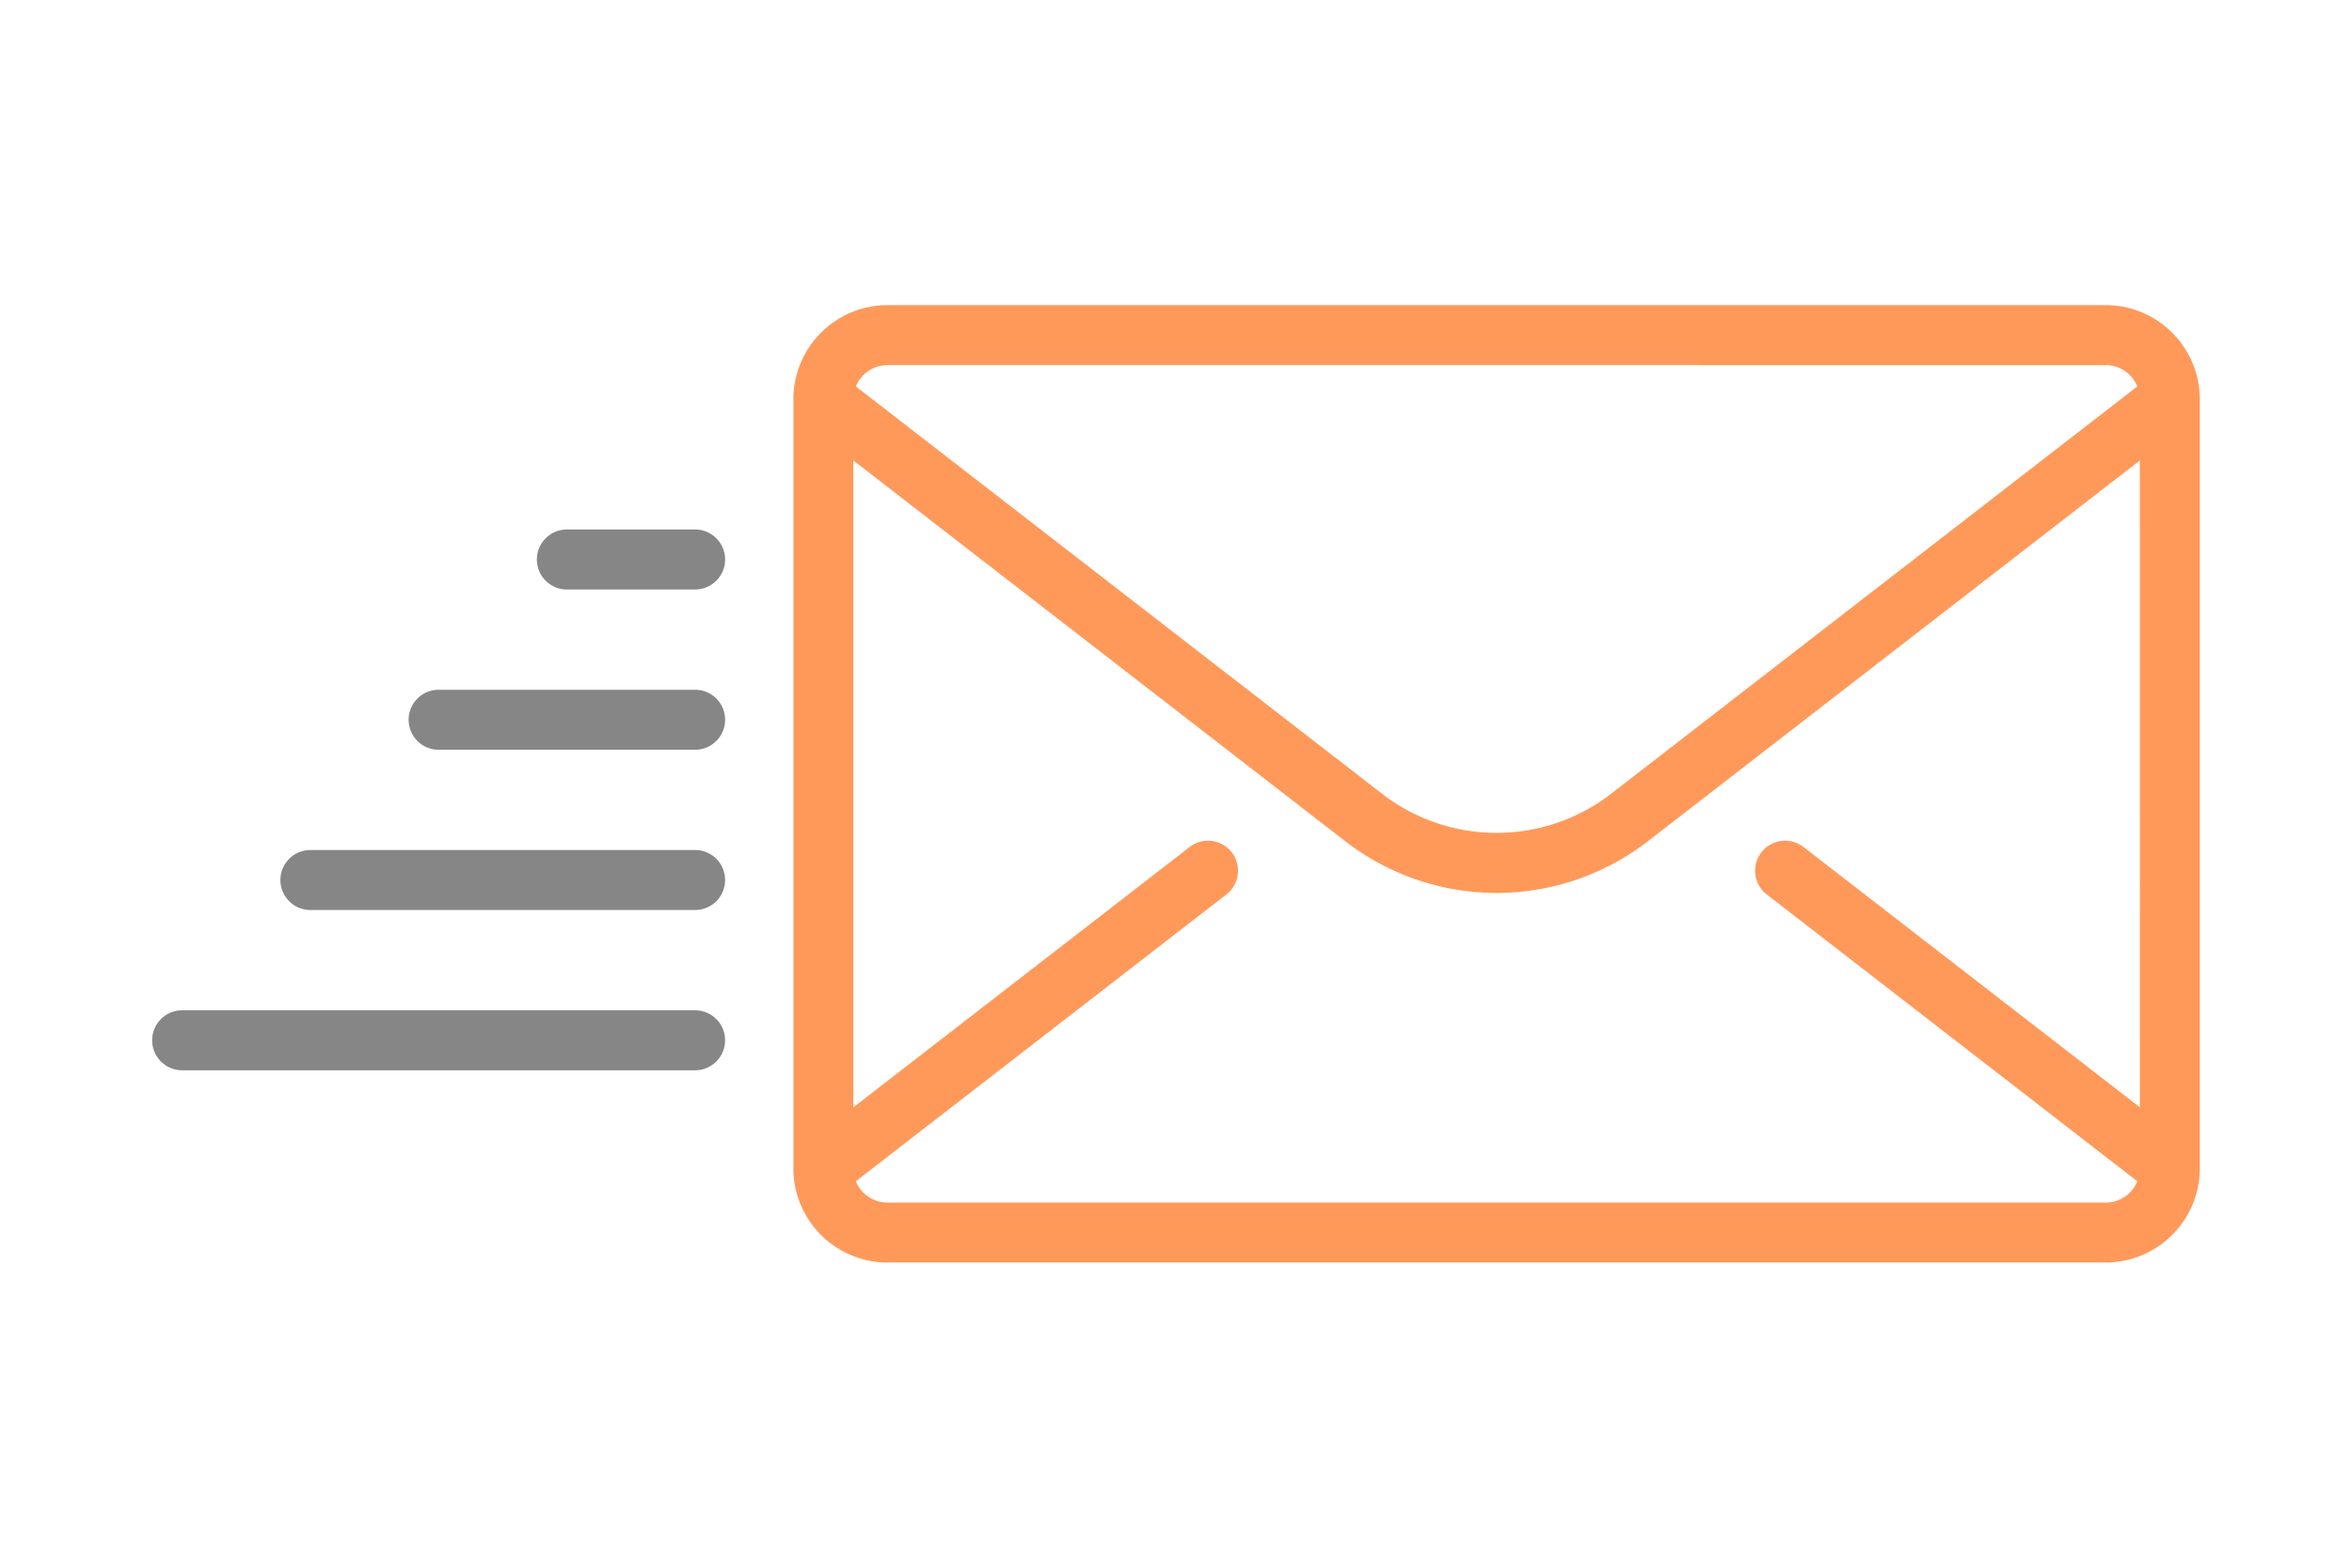 <svg xmlns="http://www.w3.org/2000/svg" width="120" height="80" viewBox="0 0 120 80">
  <g id="グループ_7193" data-name="グループ 7193" transform="translate(-740 -3528)">
    <rect id="長方形_7475" data-name="長方形 7475" width="120" height="80" transform="translate(740 3528)" fill="none"/>
    <g id="email_1_" data-name="email (1)" transform="translate(747.764 3407.297)">
      <g id="グループ_6523" data-name="グループ 6523" transform="translate(32.713 136.274)">
        <g id="グループ_6522" data-name="グループ 6522" transform="translate(0 0)">
          <path id="パス_15857" data-name="パス 15857" d="M227.28,136.274H165.125a4.807,4.807,0,0,0-4.8,4.8v39.256a4.807,4.807,0,0,0,4.8,4.8H227.28a4.807,4.807,0,0,0,4.8-4.8V141.076A4.807,4.807,0,0,0,227.28,136.274Zm-62.155,3.061H227.28a1.743,1.743,0,0,1,1.613,1.089l-26.845,20.783a9.55,9.55,0,0,1-11.692,0l-26.844-20.783A1.743,1.743,0,0,1,165.125,139.335Zm63.9,37.876L211.86,163.926a1.53,1.53,0,0,0-1.874,2.42l18.907,14.637a1.743,1.743,0,0,1-1.613,1.089H165.125a1.743,1.743,0,0,1-1.613-1.089l18.906-14.637a1.53,1.53,0,0,0-1.874-2.42l-17.161,13.286V144.2l25.1,19.431a12.61,12.61,0,0,0,15.44,0l25.1-19.431Z" transform="translate(-160.323 -136.274)" fill="#ff995a"/>
        </g>
      </g>
      <g id="グループ_6525" data-name="グループ 6525" transform="translate(6.543 164.08)">
        <g id="グループ_6524" data-name="グループ 6524" transform="translate(0 0)">
          <path id="パス_15858" data-name="パス 15858" d="M53.222,272.548H33.594a1.53,1.53,0,1,0,0,3.061H53.222a1.53,1.53,0,1,0,0-3.061Z" transform="translate(-32.064 -272.548)" fill="#868686"/>
        </g>
      </g>
      <g id="グループ_6527" data-name="グループ 6527" transform="translate(0 172.259)">
        <g id="グループ_6526" data-name="グループ 6526" transform="translate(0 0)">
          <path id="パス_15859" data-name="パス 15859" d="M27.7,312.629H1.53a1.53,1.53,0,0,0,0,3.061H27.7a1.53,1.53,0,0,0,0-3.061Z" transform="translate(0 -312.629)" fill="#868686"/>
        </g>
      </g>
      <g id="グループ_6529" data-name="グループ 6529" transform="translate(13.085 155.902)">
        <g id="グループ_6528" data-name="グループ 6528" transform="translate(0 0)">
          <path id="パス_15860" data-name="パス 15860" d="M78.745,232.469H65.659a1.53,1.53,0,0,0,0,3.061H78.745a1.53,1.53,0,0,0,0-3.061Z" transform="translate(-64.129 -232.469)" fill="#868686"/>
        </g>
      </g>
      <g id="グループ_6531" data-name="グループ 6531" transform="translate(19.628 147.724)">
        <g id="グループ_6530" data-name="グループ 6530" transform="translate(0 0)">
          <path id="パス_15861" data-name="パス 15861" d="M104.266,192.387H97.723a1.53,1.53,0,1,0,0,3.061h6.543a1.53,1.53,0,1,0,0-3.061Z" transform="translate(-96.193 -192.387)" fill="#868686"/>
        </g>
      </g>
    </g>
  </g>
</svg>
